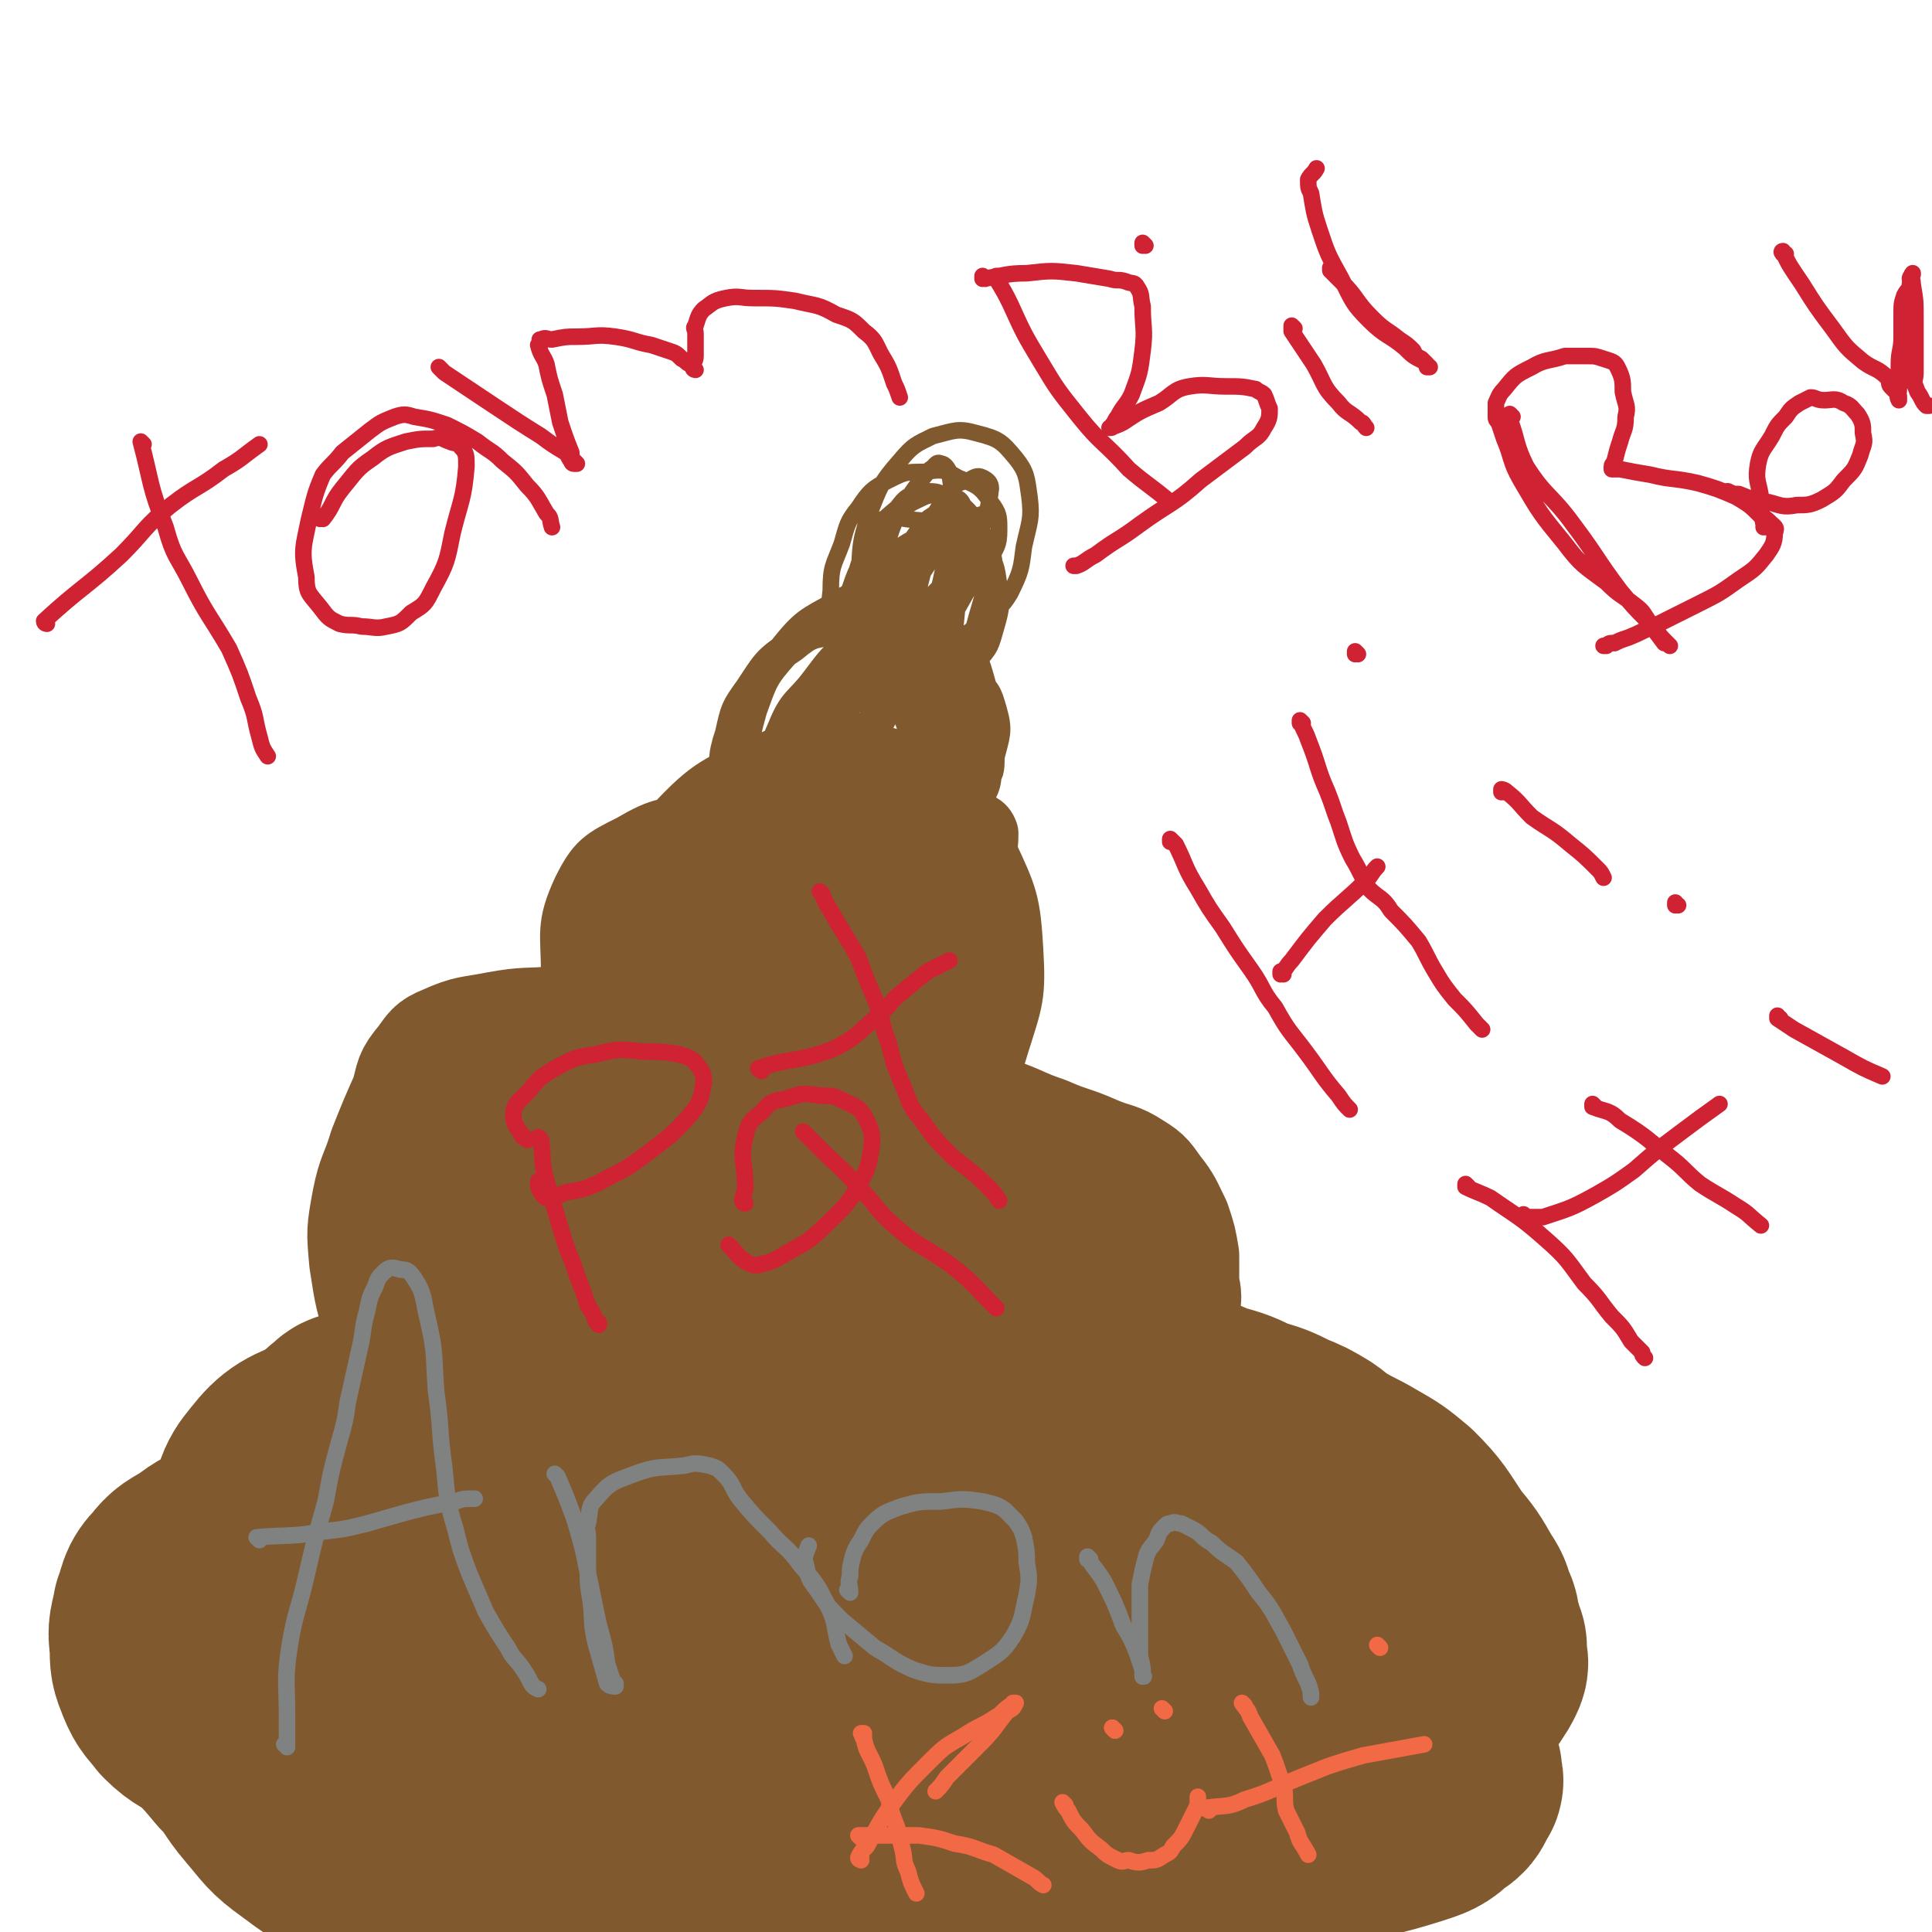 <svg viewBox='0 0 700 700' version='1.1' xmlns='http://www.w3.org/2000/svg' xmlns:xlink='http://www.w3.org/1999/xlink'><g fill='none' stroke='#81592F' stroke-width='80' stroke-linecap='round' stroke-linejoin='round'><path d='M348,697c0,0 -1,-1 -1,-1 0,0 0,0 1,0 0,0 0,0 0,0 -3,0 -3,0 -5,-1 -5,-2 -4,-3 -10,-5 -4,-2 -4,-2 -9,-3 -6,-1 -6,-2 -11,-2 -10,0 -10,0 -20,0 -11,1 -11,0 -23,0 -10,0 -10,0 -20,0 -13,1 -13,1 -26,2 -9,0 -9,0 -19,0 -8,1 -8,1 -16,0 -10,0 -10,0 -19,-2 -9,-2 -9,-3 -17,-5 -13,-4 -13,-3 -25,-8 -9,-4 -9,-4 -17,-10 -7,-5 -7,-6 -13,-13 -6,-7 -5,-8 -11,-14 -5,-6 -5,-6 -10,-11 -5,-4 -6,-3 -11,-8 -3,-4 -4,-4 -6,-9 -2,-5 -2,-5 -2,-11 -1,-6 0,-6 1,-12 2,-5 1,-6 5,-10 3,-4 4,-4 9,-7 5,-4 6,-4 11,-6 6,-3 6,-3 13,-5 6,-2 6,-2 12,-3 12,-1 12,0 24,0 13,-1 13,-1 25,0 13,0 13,0 25,1 14,1 13,2 27,3 14,2 14,1 28,3 14,2 14,2 29,4 15,2 15,2 31,4 16,2 16,3 31,5 14,3 14,3 28,5 16,3 16,2 32,5 13,2 13,2 25,4 10,2 10,2 20,4 11,3 12,2 23,6 10,4 10,4 19,10 8,5 7,6 16,11 6,5 6,5 13,9 5,4 5,3 11,6 3,2 3,2 6,4 1,1 2,0 3,2 1,1 0,1 1,3 0,1 0,1 0,2 0,1 1,1 0,2 -2,3 -1,4 -5,6 -4,4 -5,4 -11,6 -13,4 -14,4 -28,6 -17,3 -17,3 -35,4 -18,1 -18,1 -35,2 -23,0 -23,0 -46,-1 -24,0 -24,-1 -48,-2 -22,-1 -22,-1 -45,-2 -18,0 -18,0 -37,-1 -17,0 -17,1 -34,0 -12,0 -13,1 -25,-2 -13,-3 -14,-2 -25,-9 -15,-9 -16,-10 -28,-23 -10,-11 -10,-12 -17,-24 -6,-10 -6,-10 -10,-20 -3,-9 -4,-9 -5,-19 0,-7 1,-7 2,-14 2,-7 0,-9 4,-15 7,-9 8,-10 18,-14 14,-6 16,-4 31,-5 21,0 21,0 41,3 22,3 22,3 43,9 20,5 21,5 40,13 20,8 19,9 39,20 17,9 17,8 33,18 13,8 13,8 24,18 10,9 9,11 18,21 6,6 8,5 12,12 4,5 5,5 5,11 0,9 0,10 -4,17 -5,9 -6,10 -15,15 -13,8 -14,7 -29,10 -21,4 -22,4 -44,5 -21,1 -21,1 -42,-1 -18,-1 -18,0 -36,-4 -19,-4 -21,-3 -38,-12 -16,-9 -17,-11 -29,-25 -9,-12 -10,-13 -14,-26 -4,-13 -4,-15 -1,-27 3,-16 3,-18 14,-30 11,-13 14,-12 30,-20 19,-9 20,-10 41,-15 22,-5 23,-5 46,-5 19,0 20,0 38,4 22,4 23,3 43,13 19,10 19,11 35,26 13,13 12,14 22,30 8,12 9,12 14,25 3,7 4,8 2,15 -1,9 -1,11 -7,17 -14,12 -15,13 -32,19 -21,8 -22,8 -44,8 -24,0 -25,0 -48,-7 -24,-8 -25,-9 -45,-23 -15,-10 -17,-11 -26,-25 -7,-11 -8,-13 -7,-25 2,-16 2,-19 12,-32 14,-16 16,-16 36,-25 20,-9 21,-7 43,-10 24,-3 24,-4 48,-1 21,2 23,1 41,11 13,7 14,8 22,21 6,10 6,11 6,23 -1,15 1,18 -8,30 -8,11 -11,11 -26,16 -20,9 -21,9 -44,11 -21,2 -22,2 -43,-3 -16,-4 -19,-3 -31,-13 -10,-9 -11,-12 -14,-25 -3,-12 -3,-14 2,-25 5,-13 6,-15 17,-23 15,-10 17,-10 36,-13 18,-4 20,-3 38,1 17,3 18,3 32,12 12,8 14,8 20,20 5,12 3,14 1,27 -2,13 -1,15 -9,25 -11,12 -13,12 -28,19 -16,7 -17,7 -35,8 -16,1 -17,1 -33,-3 -18,-4 -20,-4 -35,-15 -11,-7 -11,-9 -18,-21 -4,-7 -5,-9 -4,-17 0,-9 0,-11 6,-18 7,-7 9,-8 19,-10 13,-3 14,-2 27,1 13,2 15,1 26,8 11,8 11,9 19,20 7,9 9,10 10,21 1,11 0,13 -5,24 -7,12 -7,15 -20,22 -11,8 -14,7 -28,7 -17,-1 -19,-1 -33,-10 -13,-8 -13,-11 -20,-25 -7,-15 -7,-16 -7,-32 1,-15 3,-17 11,-30 7,-14 8,-15 21,-23 13,-9 15,-8 31,-12 16,-4 16,-3 32,-5 11,-1 11,-1 21,1 4,0 5,1 8,4 2,2 2,4 1,7 0,5 0,6 -3,9 -5,5 -6,6 -12,7 -10,1 -11,1 -20,-2 -9,-2 -10,-3 -17,-8 -6,-5 -5,-6 -9,-12 -4,-6 -4,-7 -7,-14 -3,-6 -3,-6 -5,-13 -1,-4 -1,-4 -2,-9 0,-3 0,-3 1,-6 0,-2 0,-2 1,-4 1,-2 1,-2 4,-4 3,-1 3,-1 7,-2 5,0 5,1 11,1 6,0 6,0 12,0 11,0 11,-1 21,0 9,0 9,1 19,2 7,1 8,0 15,2 9,1 9,2 18,4 9,2 9,1 18,4 8,2 8,3 16,6 7,2 7,2 13,5 7,2 7,2 13,5 5,2 5,2 10,5 3,2 3,3 7,5 5,3 6,3 11,6 7,4 7,4 13,9 7,7 7,8 13,17 5,6 5,6 9,13 2,3 2,3 3,7 2,3 1,3 2,7 1,2 1,2 1,4 1,1 1,1 1,3 0,1 0,1 0,2 0,2 1,2 0,4 -1,2 -1,2 -3,5 -2,2 -1,3 -4,5 -3,2 -3,3 -7,4 -7,2 -7,2 -14,3 -11,0 -11,0 -21,-1 -12,-1 -12,0 -24,-3 -9,-2 -9,-2 -18,-6 -9,-3 -9,-3 -18,-7 -9,-4 -10,-4 -19,-8 -7,-4 -8,-3 -14,-8 -4,-2 -4,-2 -7,-6 -2,-3 -3,-3 -3,-7 0,-4 0,-5 3,-9 4,-6 4,-7 10,-11 10,-6 11,-5 23,-7 11,-2 12,-2 23,0 11,1 11,1 21,5 9,3 9,3 16,8 4,2 4,3 6,6 1,1 2,1 1,3 -1,2 -1,3 -3,4 -8,3 -8,3 -16,5 -11,1 -12,1 -23,1 -12,-1 -12,-1 -23,-4 -12,-3 -12,-2 -22,-8 -9,-5 -9,-6 -16,-14 -6,-6 -5,-7 -9,-14 -4,-6 -4,-6 -8,-12 -4,-6 -3,-6 -7,-12 -3,-5 -2,-5 -5,-9 -1,-2 -2,-2 -3,-4 0,-1 0,-2 -1,-3 -1,-1 -1,0 -3,-1 -4,0 -4,0 -8,0 -5,-1 -5,-1 -10,0 -6,0 -6,0 -11,1 -7,1 -6,2 -13,3 -7,1 -7,1 -15,2 -7,0 -7,0 -13,0 -6,0 -6,0 -12,0 -6,0 -6,0 -12,0 -5,0 -5,-1 -11,0 -5,0 -5,0 -10,1 -4,0 -4,0 -8,0 -3,0 -3,0 -6,0 -3,0 -3,0 -7,0 -4,0 -4,0 -9,0 -5,0 -5,-1 -10,0 -5,0 -5,0 -10,1 -4,0 -4,0 -9,1 -4,0 -4,-1 -8,0 -3,0 -3,0 -5,1 -3,0 -3,0 -7,1 -3,0 -3,-1 -7,0 -2,0 -2,0 -4,1 -3,0 -3,1 -5,2 -4,1 -4,0 -8,2 -2,0 -2,0 -4,2 -3,2 -3,3 -5,6 -3,4 -3,4 -5,8 -2,4 -2,4 -3,9 -1,4 -1,4 -1,9 0,3 0,4 1,7 2,5 2,5 4,9 '/></g>
<g fill='none' stroke='#81592F' stroke-width='40' stroke-linecap='round' stroke-linejoin='round'><path d='M347,520c0,0 -1,-1 -1,-1 0,0 0,0 1,1 0,0 0,0 0,0 0,0 0,-1 -1,-1 -2,-1 -2,-1 -5,-2 -8,-1 -8,-1 -15,-3 -8,-1 -8,-1 -15,-1 -11,-1 -11,0 -21,0 -10,0 -10,0 -21,0 -8,0 -8,-1 -16,0 -8,0 -8,0 -17,1 -8,0 -8,0 -17,1 -9,0 -9,0 -19,0 -10,-1 -10,-1 -21,-3 -4,0 -4,0 -8,-1 -5,-2 -5,-1 -9,-3 -4,-1 -4,-2 -7,-4 -5,-4 -6,-3 -9,-7 -5,-6 -5,-7 -8,-15 -4,-12 -4,-12 -6,-25 -1,-11 -1,-11 1,-22 2,-10 3,-9 6,-19 4,-10 4,-10 8,-19 2,-7 1,-7 6,-13 3,-4 3,-5 8,-7 9,-4 9,-3 19,-5 11,-2 11,-1 22,-2 12,0 12,0 23,1 17,0 17,0 34,2 13,1 13,1 27,4 11,3 11,4 22,7 13,4 13,4 25,8 14,5 14,5 28,11 9,3 9,4 18,7 9,4 9,3 18,7 7,3 8,2 14,6 5,3 5,4 8,8 4,5 4,6 7,12 2,6 2,6 3,12 0,5 0,5 0,10 1,5 1,5 0,9 0,7 0,7 -2,13 -2,7 -3,7 -7,13 -5,7 -4,8 -11,14 -5,5 -6,4 -13,7 -7,4 -8,4 -15,6 -13,2 -13,1 -26,2 -11,0 -11,0 -23,0 -8,-1 -8,-1 -16,-3 -12,-1 -12,-1 -23,-4 -12,-3 -12,-3 -22,-7 -10,-4 -10,-5 -19,-10 -10,-5 -10,-6 -20,-11 -6,-4 -6,-4 -12,-8 -4,-2 -4,-2 -7,-5 -2,-1 -3,-1 -4,-4 -1,-6 0,-6 1,-13 1,-9 0,-10 4,-19 5,-10 6,-10 15,-18 11,-9 12,-8 24,-14 9,-4 10,-4 20,-7 12,-2 12,-2 24,-3 14,0 14,0 27,2 15,2 15,1 29,5 13,3 13,3 25,9 11,6 12,6 22,14 7,6 6,6 12,13 5,6 5,6 9,12 2,3 2,4 3,7 0,4 0,4 0,8 1,4 2,4 0,8 -1,5 -1,5 -5,8 -7,6 -7,6 -16,10 -12,5 -12,5 -25,8 -15,4 -15,4 -31,5 -15,1 -15,1 -30,-2 -16,-3 -17,-2 -32,-9 -13,-7 -14,-8 -23,-19 -8,-10 -7,-11 -12,-22 -4,-10 -5,-10 -6,-20 0,-8 1,-8 4,-16 3,-7 3,-8 8,-14 7,-8 7,-9 17,-13 12,-5 13,-4 26,-4 15,1 16,1 31,5 15,4 16,3 29,10 12,6 13,7 22,16 11,10 11,11 19,23 7,9 8,10 11,21 3,11 3,12 0,23 -2,8 -2,9 -9,14 -9,6 -10,7 -21,8 -14,2 -16,3 -29,-2 -15,-5 -16,-6 -28,-16 -11,-11 -11,-13 -18,-27 -6,-11 -7,-11 -9,-23 -1,-7 -1,-8 3,-14 4,-7 4,-8 11,-11 12,-5 13,-5 26,-6 12,-1 12,0 24,2 9,1 10,1 18,5 8,5 9,5 15,13 4,7 4,8 5,17 0,7 0,9 -5,15 -6,7 -8,8 -17,11 -14,5 -15,5 -29,5 -12,0 -13,0 -25,-5 -10,-4 -11,-5 -19,-13 -6,-5 -7,-6 -10,-14 -2,-5 -2,-6 0,-11 1,-4 3,-4 7,-6 5,-1 6,-1 11,1 10,3 10,4 19,9 10,6 10,6 19,13 6,3 6,3 11,8 2,2 3,3 3,6 -1,4 -2,5 -6,7 -7,4 -8,5 -15,5 -10,0 -12,1 -19,-5 -12,-9 -12,-12 -17,-27 -5,-11 -4,-12 -2,-24 1,-8 1,-10 7,-15 7,-6 9,-6 19,-7 13,-1 13,0 25,4 11,3 11,3 19,10 8,7 8,8 13,17 4,6 5,7 6,14 0,7 0,9 -5,14 -7,9 -9,9 -19,14 -13,5 -14,6 -28,7 -15,1 -17,3 -30,-3 -15,-6 -16,-8 -27,-21 -8,-9 -7,-11 -12,-23 -2,-7 -2,-7 -1,-14 0,-7 0,-8 4,-13 3,-5 3,-6 8,-8 8,-2 9,-2 18,0 13,2 14,2 26,8 13,7 13,8 22,18 9,11 9,12 14,25 3,8 3,9 1,17 -1,7 -1,8 -6,14 -5,7 -6,8 -14,11 -10,3 -11,4 -21,2 -9,-2 -10,-3 -16,-10 -9,-10 -9,-11 -13,-24 -4,-12 -3,-13 -4,-25 0,-7 1,-7 4,-14 2,-6 2,-7 7,-12 4,-4 5,-4 11,-6 7,-1 7,-1 14,1 8,1 8,1 15,5 7,4 9,5 12,12 3,5 3,7 1,13 -2,8 -2,9 -8,14 -9,8 -10,9 -21,12 -15,5 -16,4 -32,5 -19,1 -19,1 -38,-1 -18,-1 -18,-1 -35,-4 -10,-2 -10,-2 -21,-5 -5,-2 -7,-2 -11,-6 -2,-2 -2,-4 -1,-8 2,-7 2,-8 8,-14 7,-7 8,-8 17,-12 13,-5 13,-5 26,-7 8,-1 9,0 16,2 5,1 7,1 10,5 3,4 3,5 4,10 1,9 2,10 -1,18 -5,10 -5,12 -14,19 -13,9 -14,9 -30,14 -12,3 -13,3 -26,3 -14,-1 -16,1 -28,-6 -9,-5 -10,-7 -15,-18 -5,-11 -5,-12 -5,-25 -1,-12 -1,-13 3,-25 3,-9 3,-10 11,-17 7,-7 8,-7 18,-11 12,-4 12,-4 25,-4 12,-1 13,-1 24,3 11,3 12,4 20,11 6,5 6,7 10,14 2,5 2,5 3,10 0,5 1,6 -1,11 -4,8 -4,8 -11,14 -8,8 -9,9 -20,12 -12,4 -13,4 -25,3 -12,-2 -14,-2 -23,-9 -9,-7 -10,-9 -14,-20 -4,-9 -3,-11 -1,-21 1,-8 1,-9 6,-15 7,-7 9,-7 19,-10 11,-3 12,-3 23,-2 14,1 15,0 27,6 11,5 11,7 18,16 6,6 6,6 8,14 2,9 1,10 1,20 -1,10 -1,10 -4,20 -1,5 -1,7 -5,10 -6,4 -8,4 -15,4 -10,-1 -12,0 -20,-5 -6,-4 -5,-6 -8,-13 -2,-7 -2,-8 -1,-15 1,-8 1,-9 5,-16 6,-9 7,-9 15,-15 8,-5 8,-5 17,-8 7,-2 7,-1 14,-1 5,-1 5,-1 9,0 2,0 4,0 4,2 0,2 -2,3 -4,6 -4,6 -3,7 -9,11 -6,5 -6,5 -14,7 -10,2 -11,2 -22,2 -7,-1 -8,0 -15,-3 -5,-3 -6,-4 -9,-9 -2,-4 -2,-5 -2,-11 -1,-4 -1,-5 1,-7 2,-3 3,-4 7,-4 7,-2 8,-2 16,0 7,1 8,1 15,5 6,3 6,3 11,8 3,3 4,4 4,8 0,6 0,6 -2,12 -4,7 -4,9 -10,14 -7,7 -8,6 -17,10 -8,3 -8,3 -16,4 -7,0 -8,1 -13,-3 -4,-3 -5,-5 -6,-11 0,-7 0,-8 3,-14 3,-10 3,-11 10,-19 7,-8 8,-8 19,-12 9,-3 10,-2 21,-1 9,0 9,0 17,4 5,2 6,2 9,7 2,4 2,5 1,10 -2,7 -3,7 -8,13 -5,7 -5,8 -12,13 -6,5 -7,5 -15,7 -7,1 -8,2 -15,1 -4,-1 -5,-2 -8,-6 -2,-3 0,-4 0,-8 0,0 0,0 0,0 '/></g>
<g fill='none' stroke='#81592F' stroke-width='24' stroke-linecap='round' stroke-linejoin='round'><path d='M256,411c0,0 -1,-1 -1,-1 0,0 0,0 1,1 0,0 0,0 0,0 -1,0 -1,0 -1,0 -4,-4 -4,-4 -7,-8 -4,-4 -3,-4 -7,-8 -3,-3 -3,-3 -7,-6 -3,-3 -3,-3 -6,-6 -2,-3 -3,-3 -4,-7 -1,-5 0,-5 1,-10 1,-8 1,-8 4,-16 3,-6 3,-7 7,-13 6,-6 6,-5 12,-11 7,-6 6,-7 14,-11 7,-4 8,-4 17,-6 8,-1 8,-1 17,0 6,0 7,0 13,3 6,4 6,4 12,10 8,8 9,8 15,18 7,13 8,13 11,27 3,12 3,13 2,25 -1,8 -2,8 -6,15 -4,6 -5,6 -11,11 -5,5 -4,6 -9,8 -9,5 -9,4 -19,6 -13,2 -13,1 -27,2 -9,0 -9,1 -18,0 -9,-2 -10,-1 -17,-6 -9,-4 -10,-5 -15,-12 -6,-8 -6,-9 -8,-18 -2,-8 -3,-9 0,-17 3,-11 4,-11 11,-20 8,-10 9,-10 20,-18 8,-6 8,-7 18,-11 9,-3 10,-3 20,-3 9,-1 9,-1 18,1 7,2 7,2 13,6 8,5 8,6 14,13 6,8 7,8 10,17 4,10 4,11 5,22 0,9 0,10 -3,19 -3,8 -3,9 -9,16 -6,6 -5,8 -13,11 -11,5 -13,5 -25,5 -14,0 -15,-1 -29,-5 -12,-4 -12,-4 -23,-11 -14,-8 -16,-7 -26,-19 -8,-9 -8,-10 -11,-22 -3,-14 -2,-15 -1,-29 0,-15 -2,-17 4,-30 5,-10 7,-11 17,-16 12,-7 13,-6 27,-7 12,-2 13,-1 25,2 12,3 14,3 23,11 9,7 9,9 13,21 6,14 6,14 7,29 1,17 1,17 -2,33 -2,12 -1,14 -9,24 -9,12 -11,12 -25,20 -11,6 -12,6 -25,8 -10,2 -11,2 -20,0 -9,-2 -11,-2 -17,-8 -7,-6 -8,-8 -10,-17 -3,-12 -3,-14 0,-27 3,-16 4,-17 13,-30 11,-17 12,-17 28,-30 11,-10 12,-10 27,-16 11,-4 12,-5 25,-4 9,0 10,2 18,6 9,6 11,6 17,14 8,11 9,13 11,26 2,14 2,15 -2,29 -2,10 -3,11 -10,18 -10,10 -11,11 -24,15 -16,6 -18,6 -35,6 -12,0 -13,0 -24,-6 -15,-7 -17,-7 -27,-21 -10,-14 -11,-16 -13,-34 -3,-17 -3,-19 3,-35 6,-17 7,-19 20,-32 14,-15 16,-16 34,-24 13,-6 15,-6 30,-4 15,1 17,1 29,9 13,10 14,12 21,27 7,15 8,17 9,34 1,17 0,18 -5,34 -4,13 -4,15 -14,24 -8,9 -10,8 -21,12 -16,5 -17,6 -33,6 -15,0 -17,0 -29,-7 -11,-6 -13,-8 -18,-20 -6,-14 -5,-16 -3,-32 1,-17 2,-18 10,-33 5,-10 6,-10 14,-17 7,-6 8,-7 17,-10 8,-3 9,-3 18,-2 7,0 9,-1 15,4 9,6 10,8 14,18 5,10 5,12 5,23 0,9 -1,10 -5,18 -3,9 -3,11 -10,17 -6,6 -7,6 -15,7 -9,1 -10,1 -18,-2 -8,-4 -10,-4 -15,-11 -5,-6 -4,-8 -5,-16 0,-8 0,-9 3,-17 3,-7 3,-9 9,-13 6,-4 8,-4 15,-3 9,0 10,0 17,4 8,5 9,5 13,14 4,7 3,9 3,18 -1,12 0,13 -5,23 -3,9 -4,11 -12,15 -10,5 -12,5 -23,4 -9,-2 -11,-2 -17,-10 -8,-11 -8,-13 -11,-27 -3,-16 -2,-17 -1,-33 0,-11 0,-11 5,-21 4,-9 4,-11 12,-16 7,-4 8,-4 17,-3 8,0 10,-1 16,4 7,5 8,7 11,16 5,11 4,12 5,24 0,7 0,8 -3,14 -3,7 -3,9 -9,13 -9,6 -10,6 -21,8 -8,1 -10,2 -17,-1 -7,-4 -9,-6 -12,-14 -4,-11 -3,-13 -1,-25 1,-8 2,-10 8,-16 8,-7 9,-7 19,-11 10,-3 11,-2 21,-3 6,-1 7,-3 13,0 6,3 8,4 11,10 5,11 5,13 6,25 1,13 0,13 -3,25 -3,15 -2,16 -9,29 -4,7 -5,8 -11,12 -5,3 -6,5 -11,4 -6,-3 -9,-4 -12,-11 -5,-11 -5,-12 -5,-25 1,-17 2,-17 6,-34 3,-12 2,-13 8,-23 4,-6 5,-6 11,-10 5,-3 5,-4 11,-5 7,-2 7,-2 14,-2 6,0 7,0 12,2 3,1 5,1 6,4 0,7 -1,8 -5,15 -5,12 -5,13 -13,23 -7,7 -8,7 -17,11 -9,5 -10,4 -20,7 -8,2 -8,2 -15,2 -4,0 -6,-1 -7,-3 -2,-6 -1,-8 1,-15 2,-11 2,-12 8,-20 4,-6 5,-7 12,-9 6,-3 8,-4 13,-1 8,4 9,5 14,14 7,10 7,11 9,22 2,15 1,15 -1,30 -1,11 -1,12 -5,23 -2,5 -3,6 -8,9 -4,3 -5,3 -11,3 -5,-1 -8,0 -11,-5 -5,-8 -4,-10 -3,-21 0,-10 1,-10 5,-20 4,-11 4,-11 11,-21 5,-6 5,-7 12,-11 5,-5 6,-6 12,-6 7,-1 9,0 14,4 5,4 7,5 8,12 1,11 0,12 -3,24 -3,11 -3,12 -9,22 -4,6 -5,6 -12,9 -5,2 -6,3 -12,2 -5,-2 -5,-3 -8,-8 -3,-7 -3,-8 -3,-15 -2,-13 -2,-13 0,-26 1,-13 2,-13 6,-25 2,-5 2,-6 6,-9 1,-2 3,-3 5,-1 4,4 4,5 6,11 2,9 2,9 1,18 -2,8 -2,9 -6,15 -3,5 -4,6 -9,8 -6,2 -8,1 -14,-1 -9,-5 -10,-5 -16,-13 -7,-11 -7,-12 -10,-26 -1,-8 0,-8 2,-16 1,-5 2,-4 4,-8 '/></g>
<g fill='none' stroke='#81592F' stroke-width='12' stroke-linecap='round' stroke-linejoin='round'><path d='M301,257c0,0 -1,-1 -1,-1 0,0 0,0 1,1 0,0 0,0 0,0 0,0 -1,-1 -1,-1 0,0 0,1 1,1 0,0 0,-1 1,-1 5,-5 4,-6 10,-10 7,-5 7,-6 15,-8 6,-1 7,-1 12,1 7,2 8,2 12,7 6,5 6,5 8,12 2,7 1,8 -1,16 0,5 0,6 -3,9 -4,4 -5,4 -11,5 -6,2 -7,1 -13,1 -7,0 -7,0 -13,0 -7,-1 -7,-2 -14,-3 -4,0 -4,1 -8,0 -2,-1 -3,-1 -4,-4 -1,-3 0,-4 1,-8 1,-6 2,-7 5,-12 3,-5 3,-6 7,-10 3,-3 3,-3 7,-5 2,-1 3,-1 5,0 3,0 4,0 6,2 4,4 5,4 6,9 3,7 3,8 3,16 -1,8 -1,9 -4,17 -2,6 -1,7 -5,12 -3,3 -4,3 -8,4 -6,1 -7,1 -14,1 -6,0 -6,1 -12,-2 -4,-2 -6,-2 -8,-7 -3,-6 -2,-7 -1,-15 0,-10 0,-11 4,-20 4,-10 6,-9 12,-17 6,-8 6,-8 13,-14 5,-4 5,-3 11,-5 4,-1 4,-1 9,0 5,0 6,0 10,3 5,3 7,3 9,8 3,5 3,6 2,12 0,10 -1,11 -5,19 -4,10 -5,10 -12,18 -6,8 -6,10 -15,14 -12,6 -13,6 -26,7 -8,1 -9,1 -17,-1 -4,-2 -5,-2 -8,-7 -3,-6 -3,-7 -4,-16 0,-9 -1,-10 2,-19 2,-9 2,-9 7,-16 6,-9 6,-10 15,-16 6,-5 7,-5 14,-6 8,-1 8,0 17,2 8,2 9,1 17,5 9,5 9,5 16,12 5,5 7,6 8,12 1,9 0,10 -3,18 -4,10 -4,11 -12,18 -9,9 -9,9 -20,15 -12,6 -13,7 -25,9 -9,2 -10,2 -18,-1 -6,-1 -8,-1 -10,-7 -4,-10 -3,-12 -3,-24 1,-15 0,-16 4,-30 4,-11 4,-12 12,-21 8,-10 9,-10 20,-16 6,-4 8,-4 15,-3 7,0 8,1 14,5 9,6 10,6 16,15 6,9 5,10 8,22 2,8 2,9 0,17 0,7 0,9 -4,14 -5,6 -7,6 -15,9 -6,3 -7,4 -14,3 -9,-2 -10,-2 -16,-8 -8,-7 -11,-8 -13,-17 -3,-8 0,-10 3,-18 3,-9 3,-10 9,-17 5,-7 6,-7 13,-11 5,-3 5,-3 11,-2 7,0 8,0 14,4 6,4 7,5 9,12 3,10 2,11 -1,22 -2,10 -2,10 -7,19 -4,6 -4,6 -10,11 -3,3 -4,4 -8,5 -3,0 -5,0 -7,-3 -4,-4 -4,-5 -5,-12 -1,-8 -1,-8 0,-17 0,-7 0,-8 3,-14 2,-4 2,-5 6,-7 4,-2 5,-2 9,-2 4,0 6,-1 9,2 2,2 3,3 3,6 -1,7 -1,8 -5,13 -4,8 -4,9 -11,14 -5,5 -6,5 -12,6 -6,1 -7,1 -12,0 -6,-2 -8,-2 -11,-7 -3,-4 -2,-6 -1,-11 1,-6 2,-7 6,-11 4,-4 5,-4 10,-7 4,-1 5,-1 9,-1 4,-1 4,-1 8,0 2,0 2,1 4,3 1,2 1,3 2,5 0,4 0,4 -1,7 0,4 -1,4 -3,7 0,1 -1,1 -1,2 '/></g>
<g fill='none' stroke='#81592F' stroke-width='6' stroke-linecap='round' stroke-linejoin='round'><path d='M317,201c0,0 -1,-1 -1,-1 0,0 0,1 1,1 0,0 0,0 0,0 0,0 -1,-1 -1,-1 0,0 0,1 1,1 0,0 0,0 0,0 0,-1 0,-1 0,-1 0,-3 -1,-3 0,-5 0,-2 0,-2 1,-3 0,-2 0,-3 2,-4 3,-1 4,-1 8,0 7,1 7,0 15,3 7,3 9,2 14,8 4,5 4,6 5,13 1,7 1,8 -1,15 -2,7 -2,8 -7,13 -6,5 -7,4 -14,7 -5,3 -6,3 -11,4 -5,0 -5,0 -9,-1 -6,-2 -7,-2 -11,-6 -4,-5 -5,-6 -7,-12 -2,-9 -2,-9 -1,-18 0,-9 1,-9 4,-17 2,-7 2,-8 6,-13 4,-6 5,-7 11,-10 6,-3 6,-3 13,-3 6,-1 7,-1 12,2 7,3 8,3 12,9 3,4 3,5 3,10 0,6 -1,6 -4,12 -4,6 -4,6 -10,12 -6,6 -6,6 -13,10 -5,3 -5,3 -10,4 -4,1 -4,1 -8,0 -3,-1 -5,-1 -6,-4 -2,-7 -1,-8 0,-15 1,-13 0,-13 4,-25 4,-10 4,-11 11,-19 5,-6 6,-6 12,-9 8,-2 9,-3 16,-1 8,2 9,3 14,9 4,5 4,7 5,14 1,8 0,9 -2,18 -1,8 -1,9 -5,17 -3,5 -4,5 -9,9 -5,4 -5,5 -10,7 -6,3 -7,4 -13,4 -4,0 -6,0 -9,-3 -4,-3 -4,-5 -5,-11 -1,-7 0,-8 1,-16 0,-7 0,-7 2,-13 2,-5 2,-6 6,-10 3,-3 3,-3 6,-4 4,0 5,0 8,2 5,2 6,2 9,7 4,4 4,5 4,11 -1,9 -2,9 -6,17 -5,9 -5,9 -12,17 -4,6 -4,7 -10,11 -2,2 -3,2 -6,2 -4,-1 -5,-1 -8,-4 -5,-5 -6,-5 -7,-12 -1,-8 0,-8 2,-16 2,-9 2,-9 6,-17 4,-7 4,-7 10,-12 3,-4 4,-5 9,-5 4,-1 5,-1 9,1 6,3 7,3 11,9 4,7 3,8 4,16 0,11 0,11 -2,22 -1,7 -1,7 -5,13 -4,6 -5,6 -10,10 -4,3 -5,4 -9,5 -3,1 -5,1 -6,-2 -3,-4 -3,-6 -4,-12 0,-12 -1,-13 2,-25 1,-8 2,-9 6,-16 4,-6 5,-6 11,-10 6,-3 6,-2 13,-3 2,-1 3,-1 5,0 2,1 3,2 3,4 -1,5 -1,6 -4,11 -4,7 -5,7 -11,12 -4,4 -5,4 -10,7 -4,2 -4,3 -8,3 -3,0 -4,0 -5,-1 -2,-4 -1,-5 0,-9 0,-5 -2,-6 1,-10 3,-6 4,-7 10,-10 5,-3 6,-1 12,-1 4,0 5,-1 8,1 4,2 4,3 5,8 1,6 1,7 -1,13 -1,8 -1,9 -5,15 -4,6 -5,6 -12,10 -4,3 -5,4 -10,5 -3,1 -5,1 -7,-1 -3,-5 -2,-6 -3,-13 0,-7 0,-8 2,-15 1,-7 1,-7 4,-13 3,-5 3,-5 7,-9 3,-2 3,-2 6,-3 1,-1 1,-1 3,-1 0,0 0,0 0,0 -1,2 -1,3 -3,5 -3,7 -3,7 -7,13 -4,5 -4,5 -9,10 -3,2 -3,2 -6,4 -1,1 -1,1 -3,1 -1,0 -2,0 -3,-1 0,-3 0,-4 2,-7 2,-5 2,-5 5,-10 4,-5 4,-6 9,-9 6,-3 7,-2 13,-2 6,-1 7,-2 11,1 3,2 4,4 4,8 0,10 0,10 -3,20 -2,8 -3,9 -7,16 -4,7 -5,7 -10,13 -4,3 -4,4 -8,6 -2,1 -4,1 -5,0 -2,-5 -2,-7 -2,-13 1,-13 0,-13 3,-26 2,-11 3,-11 8,-22 5,-10 5,-10 11,-19 3,-3 3,-3 7,-4 2,-1 3,-2 5,-1 2,1 3,2 3,4 -1,8 -1,8 -4,16 -5,14 -5,14 -12,27 -6,9 -7,8 -15,16 -4,4 -4,5 -9,8 -4,3 -4,3 -8,4 -3,1 -6,2 -7,0 -3,-5 -2,-7 -2,-13 2,-11 2,-12 6,-22 3,-9 4,-9 9,-17 5,-6 5,-6 10,-11 3,-3 4,-3 8,-5 3,-1 4,-1 7,0 4,0 6,0 7,3 3,7 3,8 1,16 -1,14 -2,15 -7,28 -4,10 -6,9 -12,17 -5,8 -5,9 -11,15 -4,3 -6,4 -9,3 -2,-1 -3,-3 -3,-6 0,-12 1,-12 3,-25 2,-14 2,-15 7,-28 4,-11 4,-11 10,-21 4,-6 4,-6 9,-12 2,-1 2,-3 4,-2 1,0 2,1 3,3 1,9 2,9 0,18 -2,18 -2,18 -7,36 -4,14 -5,14 -11,27 -5,11 -5,11 -12,21 -3,4 -4,4 -8,7 -1,1 -1,0 -1,0 -1,-8 -2,-9 0,-17 2,-16 2,-16 7,-31 4,-12 4,-13 10,-24 4,-8 5,-8 10,-15 3,-4 3,-5 7,-7 2,-1 4,-1 5,1 3,7 3,9 3,17 0,18 0,18 -3,36 -3,18 -4,18 -10,35 -4,11 -5,11 -11,22 -2,3 -2,3 -5,6 0,1 0,1 0,1 -1,-10 -2,-11 0,-21 2,-17 2,-18 6,-34 4,-14 4,-14 10,-27 2,-5 3,-6 7,-10 1,-1 2,-1 3,0 1,4 1,6 1,11 -1,14 -1,14 -4,27 -3,15 -3,15 -9,29 -4,8 -4,7 -9,14 -2,3 -2,4 -5,6 -1,1 -2,1 -3,0 -2,-7 -2,-8 -1,-15 0,-16 0,-16 2,-31 2,-16 2,-16 6,-32 3,-9 4,-8 8,-17 2,-5 2,-5 6,-10 1,-1 3,-3 3,-1 -1,4 -2,6 -4,12 -5,19 -4,20 -10,38 -8,20 -8,20 -19,39 -6,11 -7,10 -15,20 -5,8 -5,8 -11,14 -2,3 -4,6 -5,5 -1,-2 0,-6 2,-12 5,-19 4,-20 11,-38 7,-16 9,-16 18,-31 4,-9 5,-9 10,-17 1,-2 2,-2 4,-4 0,0 0,0 0,0 '/></g>
<g fill='none' stroke='#CF2233' stroke-width='6' stroke-linecap='round' stroke-linejoin='round'><path d='M425,305c0,0 -1,-1 -1,-1 0,0 0,0 0,1 0,0 0,0 0,0 1,0 0,-1 0,-1 0,0 1,1 2,2 4,8 3,8 8,16 4,7 4,7 9,14 5,8 5,8 10,15 5,7 4,8 9,14 5,9 5,8 11,16 6,8 6,9 12,16 2,3 2,3 4,5 '/><path d='M472,262c0,0 -1,-1 -1,-1 0,0 0,0 0,1 0,0 0,0 0,0 1,0 0,-1 0,-1 1,3 2,4 3,7 4,10 3,10 7,19 2,5 2,6 4,11 2,6 2,7 5,13 3,5 3,6 6,11 4,4 5,3 8,8 5,5 5,5 10,11 3,5 3,6 6,11 3,5 3,5 7,10 4,4 4,4 8,9 1,1 1,1 2,2 '/><path d='M465,353c0,0 -1,-1 -1,-1 0,0 0,0 0,1 0,0 0,0 0,0 1,0 0,-1 0,-1 0,0 0,1 0,1 2,-2 2,-3 4,-5 6,-8 6,-8 12,-15 7,-7 8,-7 15,-14 2,-2 2,-3 4,-5 '/><path d='M545,287c0,0 -1,-1 -1,-1 0,0 0,0 0,1 0,0 0,0 0,0 1,0 0,-1 0,-1 0,0 1,0 2,1 5,4 4,4 9,9 7,5 7,4 14,10 5,4 5,4 10,9 1,1 1,1 2,3 '/><path d='M492,237c0,0 -1,-1 -1,-1 0,0 0,0 0,1 0,0 0,0 0,0 1,0 0,-1 0,-1 0,0 0,0 0,1 0,0 0,0 0,0 '/><path d='M532,430c0,0 -1,-1 -1,-1 0,0 0,0 0,1 0,0 0,0 0,0 1,0 0,-1 0,-1 0,0 0,0 0,1 4,2 5,2 9,4 10,7 11,7 20,15 8,7 8,8 14,16 6,6 5,6 10,12 4,4 4,4 7,9 2,2 2,2 4,4 0,1 0,1 1,2 '/><path d='M578,401c0,0 -1,-1 -1,-1 0,0 0,0 0,1 0,0 0,0 0,0 1,0 0,-1 0,-1 0,0 0,0 0,1 5,2 6,1 10,5 10,6 10,7 19,14 5,4 5,5 10,9 6,4 7,4 13,8 5,3 4,3 9,7 0,0 0,0 0,0 '/><path d='M553,441c0,0 -1,-1 -1,-1 0,0 0,0 0,1 0,0 0,0 0,0 1,0 0,-1 0,-1 0,0 0,1 0,1 3,0 4,0 7,0 9,-3 10,-3 19,-8 7,-4 7,-4 14,-9 8,-7 8,-7 16,-13 8,-6 8,-6 15,-11 0,0 0,0 0,0 '/><path d='M645,369c-1,0 -1,-1 -1,-1 0,0 0,0 0,1 0,0 0,0 0,0 3,2 3,2 6,4 9,5 9,5 18,10 7,4 7,4 14,7 0,0 0,0 0,0 '/><path d='M608,328c-1,0 -1,-1 -1,-1 0,0 0,0 0,1 0,0 0,0 0,0 0,0 0,-1 0,-1 0,0 0,0 0,1 0,0 0,0 0,0 0,0 0,-1 0,-1 '/><path d='M52,161c0,0 -1,-1 -1,-1 4,15 3,16 9,31 3,11 4,10 9,20 6,12 7,12 14,24 4,9 4,9 7,18 3,7 2,7 4,14 1,4 1,4 3,7 '/><path d='M17,226c0,0 -1,0 -1,-1 13,-12 15,-12 28,-24 9,-9 8,-10 18,-18 9,-7 10,-6 19,-13 7,-4 6,-4 13,-9 0,0 0,0 0,0 '/><path d='M116,188c0,0 -1,-1 -1,-1 0,0 1,1 1,1 0,0 0,0 0,0 0,0 -1,-1 -1,-1 0,0 1,1 2,1 4,-5 3,-6 7,-11 5,-6 5,-7 11,-11 5,-4 6,-4 12,-6 5,-1 5,-1 10,-1 3,-1 3,0 6,1 2,1 3,0 4,2 2,2 2,3 2,7 -1,12 -2,12 -5,24 -2,10 -2,11 -7,20 -3,6 -3,6 -8,9 -4,4 -4,4 -9,5 -4,1 -5,0 -9,0 -4,-1 -4,0 -8,-1 -4,-2 -4,-2 -7,-6 -4,-5 -5,-5 -5,-11 -2,-10 -1,-11 1,-21 2,-8 2,-9 5,-16 3,-4 4,-4 7,-8 5,-4 5,-4 10,-8 4,-3 4,-3 9,-5 3,-1 4,-1 7,0 6,1 6,1 12,3 6,3 6,3 11,6 5,4 5,3 9,7 5,4 5,4 9,9 4,4 4,5 7,10 2,2 1,2 2,5 '/><path d='M160,134c0,0 -1,-1 -1,-1 0,0 1,1 1,1 0,0 0,0 1,1 9,6 9,6 18,12 9,6 9,6 17,11 4,3 4,3 9,6 1,1 1,2 2,3 0,0 0,1 1,1 0,0 0,0 1,0 0,0 0,0 0,0 0,0 0,0 -1,-1 -1,-1 -1,-1 -1,-3 -2,-5 -2,-5 -4,-11 -1,-5 -1,-5 -2,-10 -2,-6 -2,-6 -3,-11 -1,-3 -2,-3 -3,-7 0,0 1,0 1,-1 0,-1 -1,-1 0,-1 2,-1 2,0 4,0 5,-1 5,-1 9,-1 7,0 7,-1 14,0 7,1 7,2 13,3 3,1 3,1 6,2 3,1 3,1 5,3 2,1 1,1 3,2 0,0 0,0 1,1 0,0 0,0 1,1 0,0 0,0 0,0 0,0 -1,0 -1,-1 0,-2 1,-2 1,-4 0,-4 0,-4 0,-8 0,-2 -1,-2 0,-3 1,-3 1,-4 3,-6 3,-2 3,-3 8,-4 5,-1 5,0 10,0 8,0 8,0 15,1 8,2 8,1 15,5 6,2 6,2 10,6 4,3 4,4 6,8 3,5 3,5 5,11 1,2 1,2 2,5 '/><path d='M362,101c0,0 -1,-1 -1,-1 0,0 0,1 0,1 0,0 0,0 0,0 1,0 0,-1 0,-1 0,0 0,1 0,1 0,0 0,0 0,0 3,5 3,5 5,9 5,11 5,11 11,21 6,10 6,10 14,20 8,10 9,9 18,19 7,6 8,6 15,12 0,0 0,0 0,0 '/><path d='M357,101c0,0 -1,-1 -1,-1 0,0 0,1 0,1 0,0 0,0 0,0 1,0 0,-1 0,-1 0,0 0,1 0,1 0,0 0,0 0,0 8,-1 8,-2 16,-2 9,-1 9,-1 18,0 6,1 6,1 12,2 3,1 3,0 6,1 2,1 3,0 4,2 2,3 1,3 2,7 0,8 1,8 0,16 -1,8 -1,8 -4,16 -2,4 -3,4 -5,8 -1,1 -1,2 -2,3 0,1 0,1 -1,1 0,0 0,0 0,0 3,-1 3,-1 5,-2 6,-4 6,-4 13,-7 5,-3 5,-5 11,-6 6,-1 7,0 13,0 6,0 6,0 11,1 1,1 2,1 3,2 1,2 1,3 2,5 0,3 0,4 -2,7 -2,4 -3,3 -7,7 -8,6 -8,6 -16,12 -10,9 -11,8 -22,16 -8,6 -8,5 -16,11 -4,2 -4,3 -7,4 -1,0 0,0 -1,0 0,0 0,0 0,0 '/><path d='M469,119c0,0 -1,-1 -1,-1 0,0 0,1 0,1 0,0 0,0 0,0 1,0 0,-1 0,-1 0,1 0,1 0,2 4,6 4,6 8,12 4,7 3,8 9,14 3,4 4,3 8,7 1,0 1,1 2,2 '/><path d='M415,89c0,0 -1,-1 -1,-1 0,0 0,1 0,1 0,0 0,0 0,0 1,0 0,-1 0,-1 0,0 0,1 0,1 0,0 0,0 0,0 1,0 0,-1 0,-1 '/><path d='M483,98c0,0 -1,-1 -1,-1 0,0 0,1 0,1 0,0 0,0 0,0 1,0 0,-1 0,-1 0,0 0,1 0,1 0,0 0,0 0,0 2,2 2,2 4,4 6,6 5,7 11,13 5,5 5,4 10,8 3,2 3,2 5,4 1,2 1,2 3,3 1,1 1,1 2,2 0,1 0,1 1,1 0,0 0,0 0,0 0,0 -1,0 -1,0 0,-1 1,0 1,0 -1,0 -1,-1 -2,-2 -4,-2 -4,-2 -7,-5 -6,-5 -7,-4 -13,-10 -6,-6 -6,-7 -10,-15 -5,-9 -5,-9 -8,-18 -2,-6 -2,-7 -3,-13 -1,-2 -1,-2 -1,-5 1,-2 2,-2 3,-4 0,0 0,0 0,0 '/><path d='M548,151c0,0 -1,-1 -1,-1 0,0 0,1 0,1 0,0 0,0 0,0 0,0 0,1 0,1 3,8 2,9 6,17 7,11 9,10 17,21 9,12 8,12 17,24 5,6 5,6 10,11 3,4 3,4 6,8 1,0 1,0 2,1 0,0 0,0 0,0 -1,-1 -1,-1 -2,-2 -3,-3 -2,-3 -5,-6 -3,-4 -2,-4 -6,-7 -5,-4 -5,-3 -10,-8 -8,-6 -9,-6 -15,-14 -9,-11 -9,-11 -16,-23 -4,-7 -3,-8 -6,-15 -1,-3 -1,-3 -2,-6 -1,-1 -1,-1 -1,-2 0,-1 0,-1 0,-3 0,-1 0,-1 0,-2 1,-2 1,-3 3,-5 4,-5 4,-5 10,-8 5,-3 6,-2 12,-4 4,0 4,0 8,0 3,0 3,0 6,1 3,1 4,1 5,3 2,4 2,5 2,9 1,5 2,5 1,9 0,5 -1,5 -2,9 -1,3 -1,3 -2,7 0,1 -1,1 -1,2 0,1 0,1 0,1 0,0 0,0 0,0 1,0 0,0 0,0 0,0 0,0 0,0 1,0 1,0 3,0 5,1 5,1 11,2 8,2 8,1 17,3 7,2 7,2 14,5 5,3 5,3 9,7 2,1 2,1 3,2 2,2 3,2 2,4 0,4 -1,5 -3,8 -4,5 -4,5 -10,9 -7,5 -7,5 -15,9 -8,4 -8,4 -16,8 -5,2 -4,2 -9,4 -3,1 -3,1 -5,2 -2,0 -2,0 -3,1 -1,0 -1,0 -1,0 '/><path d='M640,191c-1,0 -1,-1 -1,-1 0,0 0,1 0,1 0,0 0,0 0,0 0,0 0,0 0,-1 -1,-5 -1,-5 -1,-10 -1,-6 -2,-6 -1,-12 1,-5 2,-5 5,-10 2,-4 2,-4 5,-7 2,-3 2,-3 5,-5 2,-1 2,-1 4,-2 2,0 2,1 5,1 3,0 4,-1 7,1 3,1 3,2 5,4 2,3 2,4 2,7 1,4 0,4 -1,8 -2,5 -2,5 -6,9 -3,4 -3,4 -8,7 -4,2 -5,2 -9,2 -5,1 -6,0 -10,-1 -6,-1 -6,-1 -11,-3 -2,0 -2,0 -4,-1 '/><path d='M647,92c-1,0 -1,-1 -1,-1 0,0 0,1 0,1 0,0 0,0 0,0 0,0 -1,-1 0,-1 2,5 3,6 7,12 5,8 5,8 11,16 5,7 5,7 11,12 4,3 5,2 9,6 1,1 0,2 1,3 1,1 1,1 2,2 1,1 1,1 1,2 0,1 0,1 0,1 0,0 0,0 0,0 0,0 0,0 0,0 -1,-2 0,-2 0,-4 0,-4 0,-4 0,-9 0,-5 1,-5 1,-10 0,-4 0,-4 0,-8 0,-4 0,-4 1,-7 1,-2 2,-2 2,-4 1,-1 0,-1 0,-2 0,-1 1,-1 1,-2 0,0 0,0 0,0 0,1 0,0 0,0 -1,1 0,2 0,4 1,6 1,6 1,12 0,4 0,4 0,8 0,4 0,4 0,8 0,2 0,2 0,4 0,3 -1,3 0,5 1,3 1,2 2,4 1,2 1,2 2,3 1,0 1,0 1,0 0,0 0,0 0,0 '/></g>
<g fill='none' stroke='#808282' stroke-width='6' stroke-linecap='round' stroke-linejoin='round'><path d='M104,633c0,0 0,-1 -1,-1 0,0 1,0 1,0 0,0 0,0 0,0 0,-5 0,-5 0,-10 0,-13 -1,-13 1,-26 2,-12 3,-12 6,-25 3,-13 3,-13 7,-27 2,-11 2,-11 5,-22 2,-7 2,-7 3,-14 2,-9 2,-9 4,-18 2,-8 1,-8 3,-15 1,-5 1,-5 3,-9 1,-3 1,-3 3,-5 2,-2 3,-2 6,-1 2,0 3,0 5,3 4,6 3,7 5,15 3,13 2,13 3,26 2,14 1,14 3,28 1,11 1,12 4,22 2,8 2,8 5,16 3,7 3,7 6,14 4,7 4,7 8,13 2,4 2,3 5,7 2,3 2,3 3,5 1,2 1,2 3,3 0,0 0,0 0,0 '/><path d='M94,558c0,0 0,-1 -1,-1 0,0 1,0 1,1 0,0 0,0 0,0 0,0 -1,-1 -1,-1 11,-1 12,0 23,-2 9,-1 9,-1 17,-3 7,-2 7,-2 14,-4 4,-1 4,-1 8,-2 5,-1 5,-1 10,-2 3,-1 3,-1 7,-1 0,0 0,0 0,0 '/><path d='M202,535c0,0 -1,-1 -1,-1 0,0 0,0 1,1 0,0 0,0 0,0 3,7 3,7 6,15 3,10 3,10 5,20 2,9 2,10 4,19 2,7 2,7 3,14 1,3 1,3 2,6 1,1 1,1 1,1 0,1 0,1 0,1 0,0 0,0 0,0 -1,0 -2,0 -3,-1 -2,-7 -2,-7 -4,-14 -2,-8 -1,-8 -2,-16 -1,-6 -1,-6 -1,-12 0,-4 0,-4 0,-7 0,-2 0,-2 0,-4 0,-3 -1,-3 0,-5 1,-5 0,-6 3,-9 5,-6 6,-6 14,-9 8,-3 9,-2 18,-3 4,-1 4,-1 9,0 3,1 3,1 5,3 4,4 3,5 6,9 5,6 5,6 11,12 5,6 6,5 11,12 6,7 6,7 10,15 3,6 2,7 4,14 1,2 1,2 2,4 0,0 0,0 0,0 '/><path d='M308,577c0,0 -1,-1 -1,-1 0,0 0,0 1,1 0,0 0,0 0,0 0,0 -1,-1 -1,-1 0,0 0,0 1,1 0,0 0,0 0,0 0,-3 -1,-3 0,-6 0,-3 0,-3 1,-7 1,-3 1,-3 3,-6 2,-4 2,-4 4,-6 4,-4 5,-4 10,-6 7,-2 7,-2 15,-2 8,-1 8,-1 15,0 4,1 5,1 8,3 2,2 2,2 4,4 2,3 2,3 3,6 1,5 1,5 1,9 1,6 1,6 0,12 -2,8 -1,8 -5,15 -4,6 -5,6 -11,10 -5,3 -6,4 -12,4 -6,0 -7,0 -13,-2 -7,-3 -7,-4 -14,-8 -6,-5 -6,-5 -12,-10 -5,-5 -5,-5 -9,-11 -3,-4 -3,-4 -4,-9 -1,-3 0,-4 1,-7 0,0 0,0 0,0 '/><path d='M395,565c0,0 -1,-1 -1,-1 0,0 0,0 0,1 0,0 0,0 0,0 1,0 0,-1 0,-1 2,4 3,4 6,9 4,8 4,8 7,16 3,5 3,5 5,10 1,3 1,3 2,6 0,1 0,1 0,1 0,1 0,1 0,1 0,0 0,0 0,0 1,1 0,0 0,0 0,0 0,1 0,0 0,-3 0,-3 -1,-7 0,-8 0,-8 0,-15 0,-6 0,-6 0,-11 1,-5 1,-5 2,-9 1,-4 2,-4 4,-7 1,-3 1,-3 3,-5 1,-1 1,-1 2,-1 2,-1 2,0 4,0 2,1 2,1 4,2 4,2 3,3 7,5 4,4 5,4 9,7 4,5 4,5 8,11 5,6 5,7 9,14 3,6 3,6 6,12 1,3 1,3 3,7 1,3 1,3 1,5 0,0 0,0 0,0 '/></g>
<g fill='none' stroke='#CF2233' stroke-width='6' stroke-linecap='round' stroke-linejoin='round'><path d='M196,413c0,0 -1,-1 -1,-1 0,0 0,0 1,1 0,0 0,0 0,0 1,8 0,8 2,15 3,10 3,10 6,20 2,7 3,7 5,14 2,5 2,5 4,11 2,3 2,3 3,6 1,0 1,0 1,1 '/><path d='M191,413c0,0 -1,-1 -1,-1 0,0 1,1 1,1 -1,-1 -2,-1 -2,-2 -2,-3 -3,-4 -3,-7 0,-4 2,-5 5,-8 5,-6 5,-6 12,-10 6,-3 6,-3 13,-4 8,-2 8,-2 17,-1 6,0 7,0 13,1 3,1 4,1 6,3 2,3 3,3 3,7 -1,6 -1,7 -5,12 -7,8 -8,8 -17,15 -8,6 -8,5 -17,10 -5,2 -5,2 -11,3 -3,1 -3,2 -7,2 -1,0 -1,-1 -2,-2 -1,-2 -1,-2 -1,-4 0,0 0,0 0,0 '/><path d='M270,436c0,0 -1,-1 -1,-1 0,0 0,0 1,1 0,0 0,0 0,0 0,0 -1,0 -1,-1 0,-2 1,-3 1,-5 0,-9 -2,-10 0,-18 1,-5 2,-6 6,-9 3,-4 4,-4 9,-5 6,-2 6,-2 12,-1 5,0 5,0 9,2 4,2 5,2 7,5 2,4 3,5 3,10 -1,7 -1,8 -4,14 -5,9 -6,9 -13,16 -6,6 -7,6 -14,10 -5,3 -5,3 -9,4 -3,1 -4,0 -6,-1 -3,-2 -3,-3 -6,-6 0,0 0,0 0,0 '/><path d='M298,324c0,0 -1,-1 -1,-1 0,0 0,0 1,1 0,0 0,0 0,0 0,0 -1,-1 -1,-1 0,0 0,0 1,1 1,3 1,3 3,6 5,9 5,8 10,17 3,8 3,8 6,15 3,8 2,8 5,16 2,8 2,8 5,15 3,7 2,7 7,13 5,7 5,7 11,13 6,5 7,5 13,11 2,2 2,2 4,5 0,0 0,0 0,0 '/><path d='M276,388c0,0 -1,-1 -1,-1 0,0 0,0 1,1 0,0 0,0 0,0 0,0 -2,-1 -1,-1 12,-4 14,-2 27,-7 8,-4 8,-5 15,-11 5,-4 4,-4 8,-8 6,-5 6,-5 11,-9 4,-2 4,-2 8,-4 0,0 0,0 0,0 '/><path d='M292,411c0,0 -1,-1 -1,-1 0,0 0,0 1,1 0,0 0,0 0,0 0,0 -1,-1 -1,-1 0,0 0,0 1,1 0,0 0,0 0,0 0,0 -1,-1 -1,-1 2,2 3,3 6,6 7,7 8,7 14,14 7,7 6,8 13,14 9,8 10,7 20,14 9,7 9,8 17,16 0,0 0,0 0,0 '/></g>
<g fill='none' stroke='#F26946' stroke-width='6' stroke-linecap='round' stroke-linejoin='round'><path d='M313,629c0,0 -1,-1 -1,-1 0,0 0,0 1,0 0,0 0,0 0,0 0,1 -1,0 -1,0 0,0 0,0 1,0 0,1 -1,1 0,2 1,5 2,5 4,10 2,6 2,6 5,12 1,5 1,5 3,10 1,4 1,4 2,8 1,4 0,4 2,8 1,4 1,4 3,8 0,0 0,0 0,0 '/><path d='M312,674c0,0 -1,-1 -1,-1 0,0 0,0 1,0 0,0 0,0 0,0 0,1 -1,1 -1,0 1,-2 1,-2 3,-4 4,-7 4,-8 9,-15 6,-8 6,-8 13,-15 6,-6 6,-6 13,-10 6,-4 6,-3 12,-7 2,-1 2,-2 5,-4 0,0 1,0 1,-1 1,0 1,0 1,0 0,0 0,0 0,0 -1,2 -1,2 -3,3 -5,6 -4,6 -10,12 -6,6 -6,6 -12,12 -2,3 -2,3 -4,5 '/><path d='M312,666c0,0 -1,-1 -1,-1 0,0 0,0 1,0 0,0 0,0 0,0 0,1 -1,0 -1,0 0,0 0,0 1,0 0,0 0,0 0,0 3,0 3,0 6,0 7,0 7,0 15,0 7,1 7,1 13,3 7,1 7,2 14,4 7,4 7,4 14,8 2,1 2,2 4,3 '/><path d='M386,654c0,0 -1,-1 -1,-1 0,0 0,0 0,0 0,0 0,0 0,0 1,1 0,0 0,0 0,0 0,0 0,0 0,0 0,0 0,0 1,2 1,2 2,3 2,4 2,4 5,7 3,4 3,4 7,7 2,2 2,2 6,4 2,1 2,0 4,0 3,1 4,1 7,0 3,0 3,0 6,-2 2,-1 2,-1 3,-3 3,-3 3,-3 5,-7 2,-4 2,-4 4,-8 0,-1 0,-1 0,-3 '/><path d='M404,627c0,0 -1,-1 -1,-1 0,0 0,0 0,0 0,0 0,0 0,0 1,1 0,0 0,0 0,0 0,0 0,0 0,0 0,0 0,0 '/><path d='M404,627c0,0 -1,-1 -1,-1 0,0 0,0 0,0 0,0 0,0 0,0 1,1 0,0 0,0 '/><path d='M451,618c0,0 -1,-1 -1,-1 0,0 0,0 0,0 0,0 0,0 0,0 1,1 0,0 0,0 0,0 0,0 0,0 2,3 2,2 3,5 4,7 4,7 8,14 2,5 2,6 4,11 1,4 0,5 1,9 2,4 2,4 4,8 1,4 2,4 4,8 0,0 0,0 0,0 '/><path d='M438,656c0,0 -1,-1 -1,-1 0,0 0,0 0,0 0,0 0,0 0,0 1,1 0,0 0,0 0,0 0,1 0,0 7,-1 8,0 14,-3 10,-3 10,-4 20,-8 5,-2 5,-2 10,-4 6,-2 6,-2 13,-4 11,-2 11,-2 22,-4 0,0 0,0 0,0 '/><path d='M422,620c0,0 -1,-1 -1,-1 0,0 0,0 0,0 0,0 0,0 0,0 1,1 0,0 0,0 0,0 0,0 0,0 0,0 0,0 0,0 1,1 0,0 0,0 0,0 0,0 0,0 0,0 0,0 0,0 1,1 0,0 0,0 '/><path d='M500,597c0,0 -1,-1 -1,-1 0,0 0,0 0,0 0,0 0,0 0,0 1,1 0,0 0,0 '/></g>
</svg>